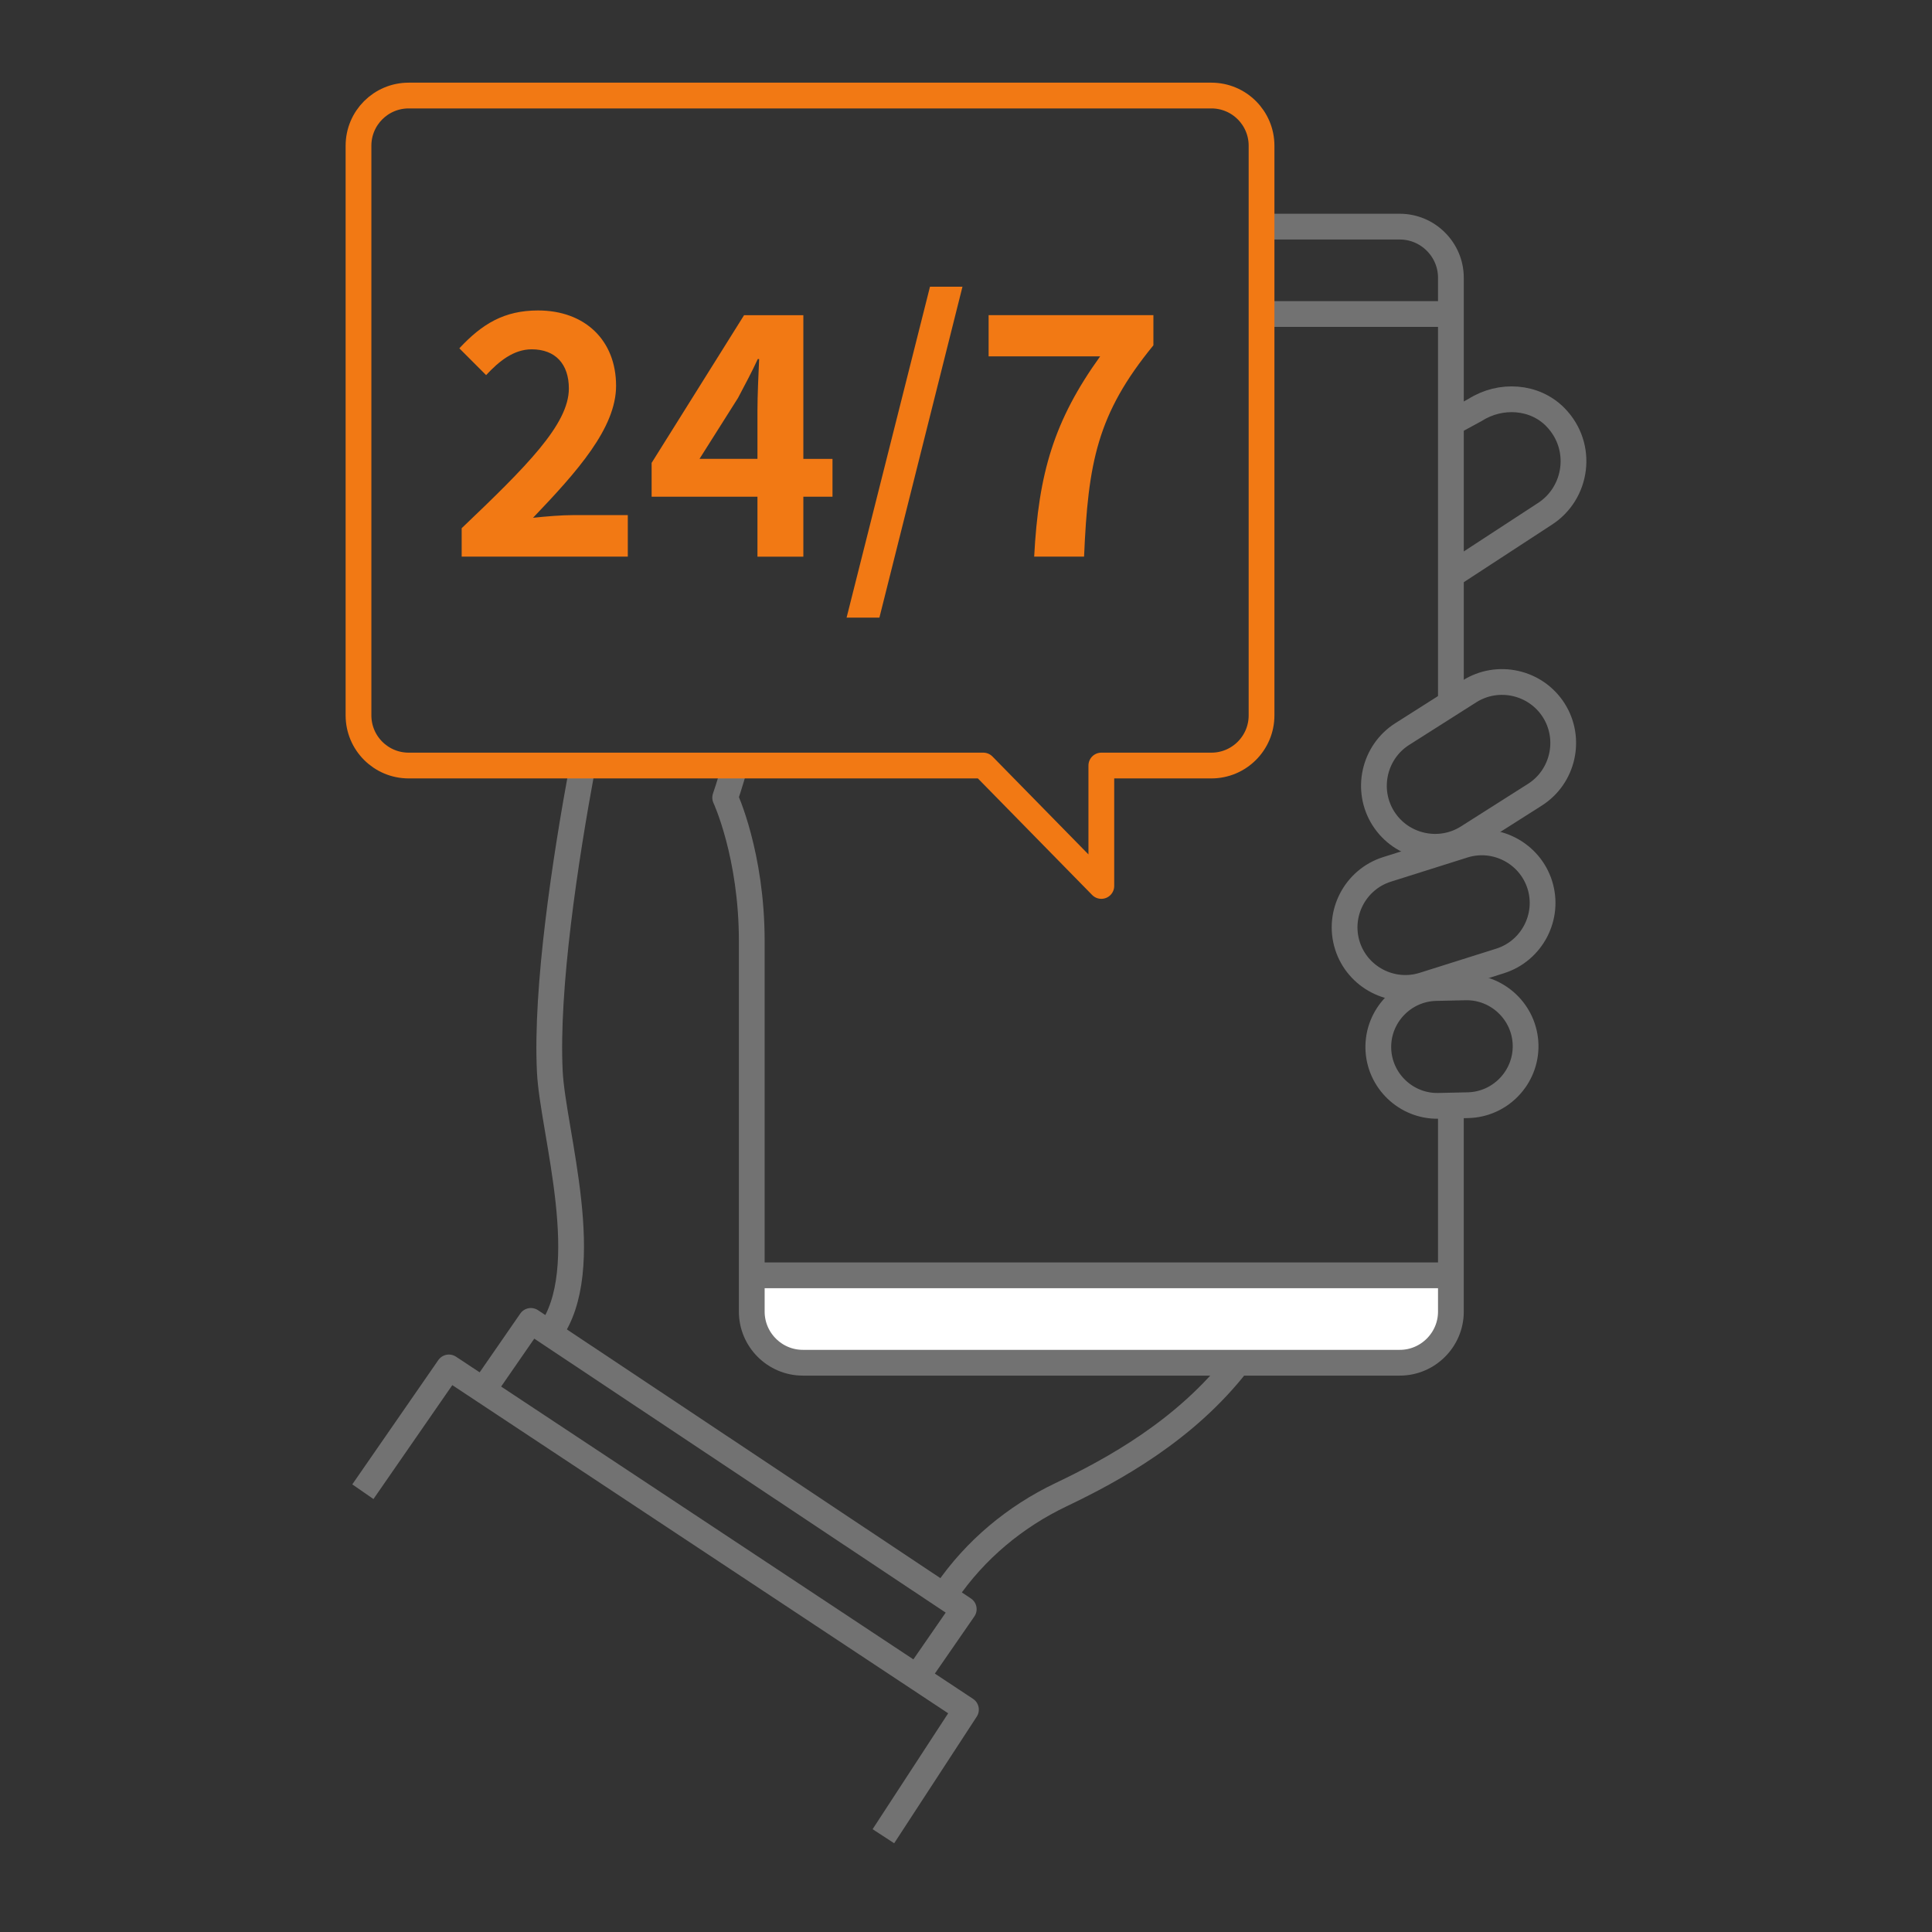 <?xml version="1.0" encoding="UTF-8"?>
<svg id="a" data-name="Layer_1" xmlns="http://www.w3.org/2000/svg" width="150" height="150" viewBox="0 0 150 150">
  <rect x="0" y="0" width="150" height="150" fill="#333333" stroke="none"/>
  <g>
    <path d="M58.367,99.016h54.28v3.464c0,1.833-1.488,3.321-3.321,3.321h-47.638c-1.833,0-3.321-1.488-3.321-3.321v-3.464h0Z" fill="#fff"/>
    <g>
      <path d="M35.845,41.009c5.018-4.785,8.321-8.062,8.321-10.845,0-1.897-1.04-3.043-2.887-3.043-1.405,0-2.549.937-3.537,2.003l-2.079-2.081c1.768-1.898,3.484-2.939,6.11-2.939,3.641,0,6.059,2.315,6.059,5.851,0,3.276-3.017,6.657-6.449,10.246.962-.105,2.236-.209,3.146-.209h4.213v3.225h-12.898v-2.21Z" fill="#f27914"/>
      <path d="M58.809,38.564h-8.217v-2.626l7.177-11.467h4.603v11.155h2.263v2.939h-2.263v4.655h-3.563v-4.655ZM58.809,35.625v-3.744c0-1.119.078-2.887.13-4.005h-.104c-.468,1.015-.988,1.977-1.534,3.017l-2.991,4.732h4.498Z" fill="#f27914"/>
      <path d="M72.204,22.259h2.522l-6.449,25.692h-2.548l6.475-25.692Z" fill="#f27914"/>
      <path d="M85.415,27.668h-8.659v-3.198h12.794v2.34c-4.368,5.331-5.07,9.101-5.383,16.408h-3.874c.338-6.475,1.534-10.557,5.122-15.55Z" fill="#f27914"/>
    </g>
    <polyline points="71.15 130.25 74.825 124.935 41.217 102.555 37.542 107.87" fill="none" stroke="#727272" stroke-linejoin="round" stroke-width="2"/>
    <polyline points="68.586 142.564 74.996 132.734 34.852 106.167 28.173 115.816" fill="none" stroke="#727272" stroke-linejoin="round" stroke-width="2"/>
    <path d="M45.202,59.632c-1.31,7.085-2.839,17.076-2.513,23.589.232,4.644,3.626,15.336-.044,20.284" fill="none" stroke="#727272" stroke-linejoin="round" stroke-width="2"/>
    <path d="M119.168,61.703l-5.207,3.306c-2.205,1.4-5.154.741-6.554-1.464-1.4-2.205-.741-5.154,1.464-6.554l5.207-3.306c2.205-1.4,5.154-.741,6.554,1.464,1.4,2.205.741,5.154-1.464,6.554Z" fill="none" stroke="#727272" stroke-linejoin="round" stroke-width="2"/>
    <path d="M116.475,74.605l-5.954,1.879c-2.471.78-5.13-.603-5.91-3.074-.78-2.471.604-5.13,3.074-5.91l5.954-1.88c2.471-.78,5.13.604,5.91,3.074.78,2.471-.604,5.13-3.074,5.91Z" fill="none" stroke="#727272" stroke-linejoin="round" stroke-width="2"/>
    <path d="M113.974,85.807l-2.286.051c-2.516.056-4.62-1.956-4.676-4.472-.056-2.516,1.956-4.62,4.472-4.676l2.286-.051c2.516-.056,4.62,1.956,4.676,4.472.056,2.516-1.956,4.62-4.472,4.676Z" fill="none" stroke="#727272" stroke-linejoin="round" stroke-width="2"/>
    <path d="M112.729,44.607l7.187-4.691c2.542-1.614,3.075-5.24.85-7.521-1.625-1.666-4.264-1.82-6.229-.573l-1.89,1.026" fill="none" stroke="#727272" stroke-linejoin="round" stroke-width="2"/>
    <path d="M97.946,17.596h10.735c2.181,0,3.966,1.785,3.966,3.966v33.031" fill="none" stroke="#727272" stroke-linejoin="round" stroke-width="2"/>
    <path d="M112.647,85.859v15.977c0,2.181-1.785,3.966-3.966,3.966h-46.348c-2.181,0-3.966-1.785-3.966-3.966v-28.766c0-6.724-2.064-11.142-2.064-11.142,0,0,.367-1.044.792-2.58" fill="none" stroke="#727272" stroke-linejoin="round" stroke-width="2"/>
    <path d="M73.271,123.901l.209-.305c2.239-3.269,5.33-5.845,8.906-7.551,4.002-1.909,9.671-4.997,13.725-10.243" fill="none" stroke="#727272" stroke-linejoin="round" stroke-width="2"/>
    <line x1="97.946" y1="24.381" x2="112.647" y2="24.381" fill="none" stroke="#727272" stroke-linejoin="round" stroke-width="2"/>
    <line x1="58.367" y1="99.016" x2="112.647" y2="99.016" fill="none" stroke="#727272" stroke-linejoin="round" stroke-width="2"/>
    <path d="M31.729,7.418h62.322c2.151,0,3.895,1.744,3.895,3.895v44.228c0,2.151-1.744,3.895-3.895,3.895h-8.544v9.349l-9.165-9.349H31.729c-2.151,0-3.895-1.744-3.895-3.895V11.313c0-2.151,1.744-3.895,3.895-3.895Z" fill="none" stroke="#f27914" stroke-linejoin="round" stroke-width="2"/>
  </g>
  <rect x="0" y="0" width="150" height="150" fill="none"/>
  <rect x="0" y="0" width="150" height="150" fill="none"/>
  <rect x="0" y="0" width="150" height="150" fill="none"/>
</svg>